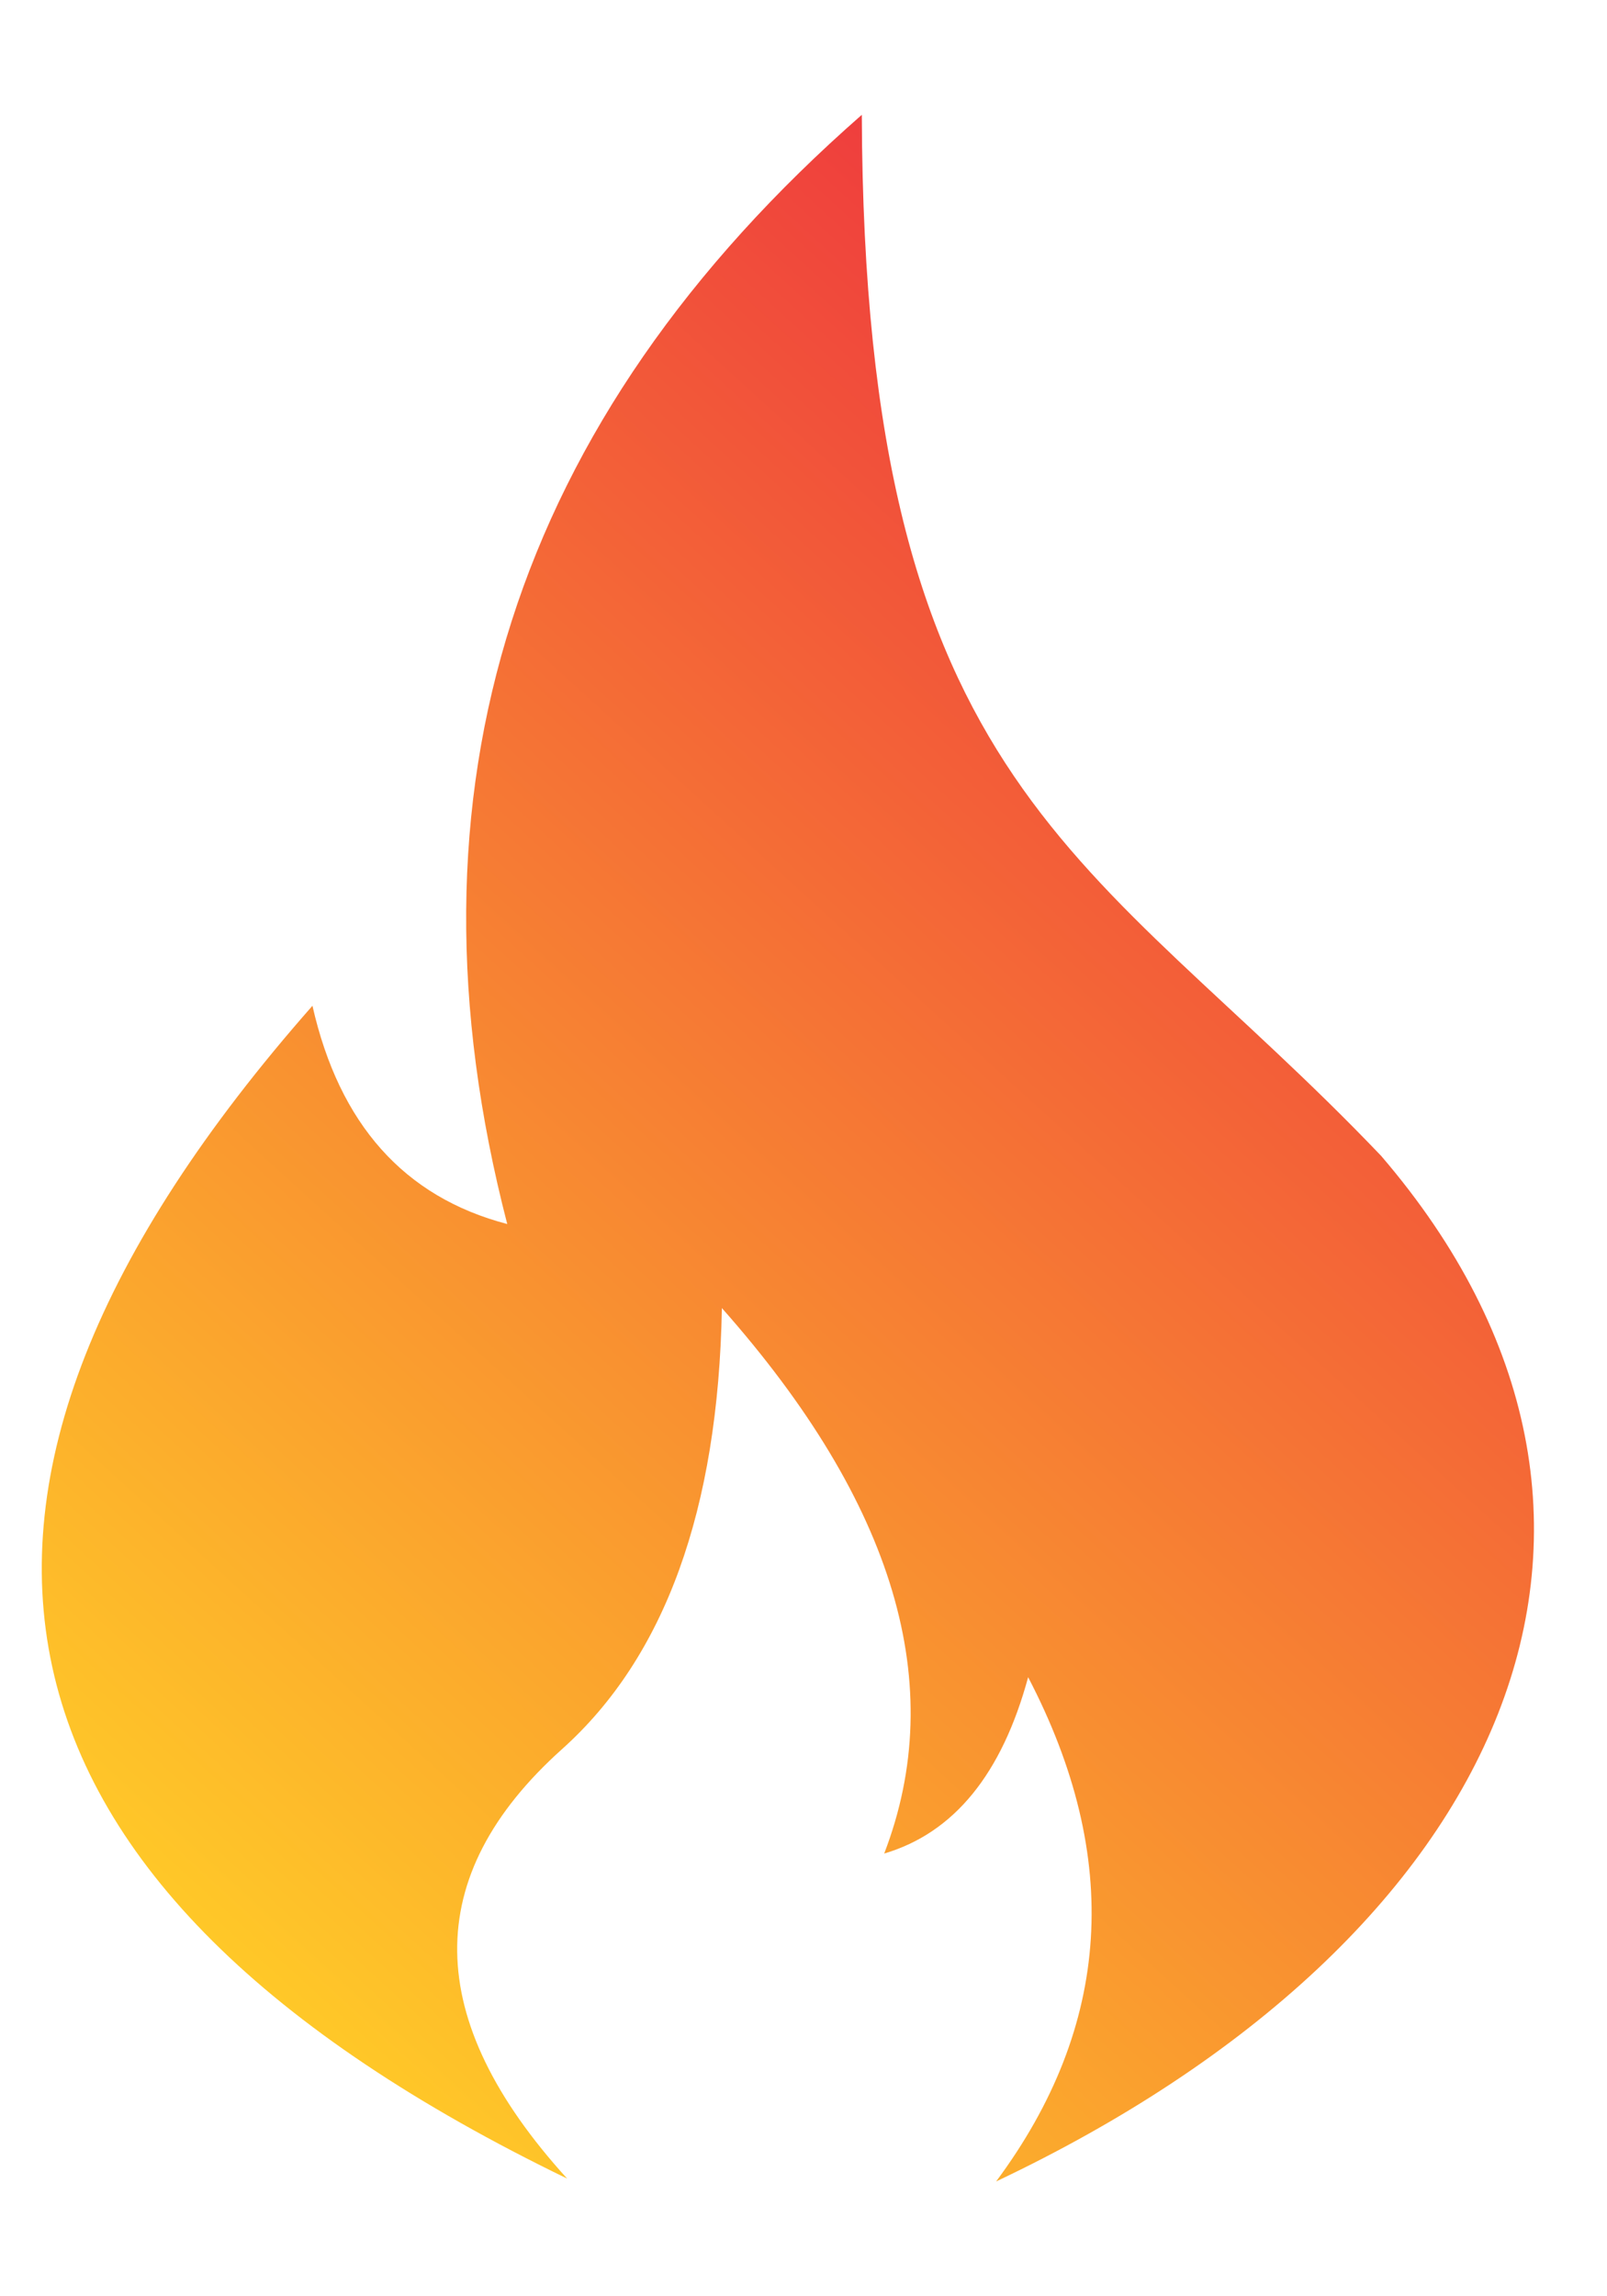 <svg width="14" height="20" viewBox="0 0 14 20" fill="none" xmlns="http://www.w3.org/2000/svg">
<g clip-path="url(#clip0_14669_39521)">
<path fill-rule="evenodd" clip-rule="evenodd" d="M8.678 19C9.685 17.645 9.778 16.181 8.957 14.608C8.728 15.452 8.311 15.964 7.703 16.144C8.267 14.678 7.796 13.095 6.289 11.393C6.257 13.15 5.793 14.431 4.897 15.234C3.664 16.339 3.678 17.586 4.941 18.975C-0.301 16.436 -1.04 13.031 2.722 8.76C2.956 9.792 3.521 10.426 4.419 10.661C3.44 6.881 4.47 3.661 7.508 1C7.526 6.906 9.516 7.431 12.032 10.067C14.748 13.23 13.152 16.881 8.678 19Z" fill="url(#paint0_linear_14669_39521)"/>
</g>
<defs>
<linearGradient id="paint0_linear_14669_39521" x1="12.935" y1="5.94" x2="2.45" y2="17.461" gradientUnits="userSpaceOnUse">
<stop stop-color="#EF3E3D"/>
<stop offset="1" stop-color="#FFC828"/>
</linearGradient>
<clipPath id="clip0_14669_39521">
<rect width="13" height="20" fill="white" transform="translate(0.364)"/>
</clipPath>
</defs>
</svg>
